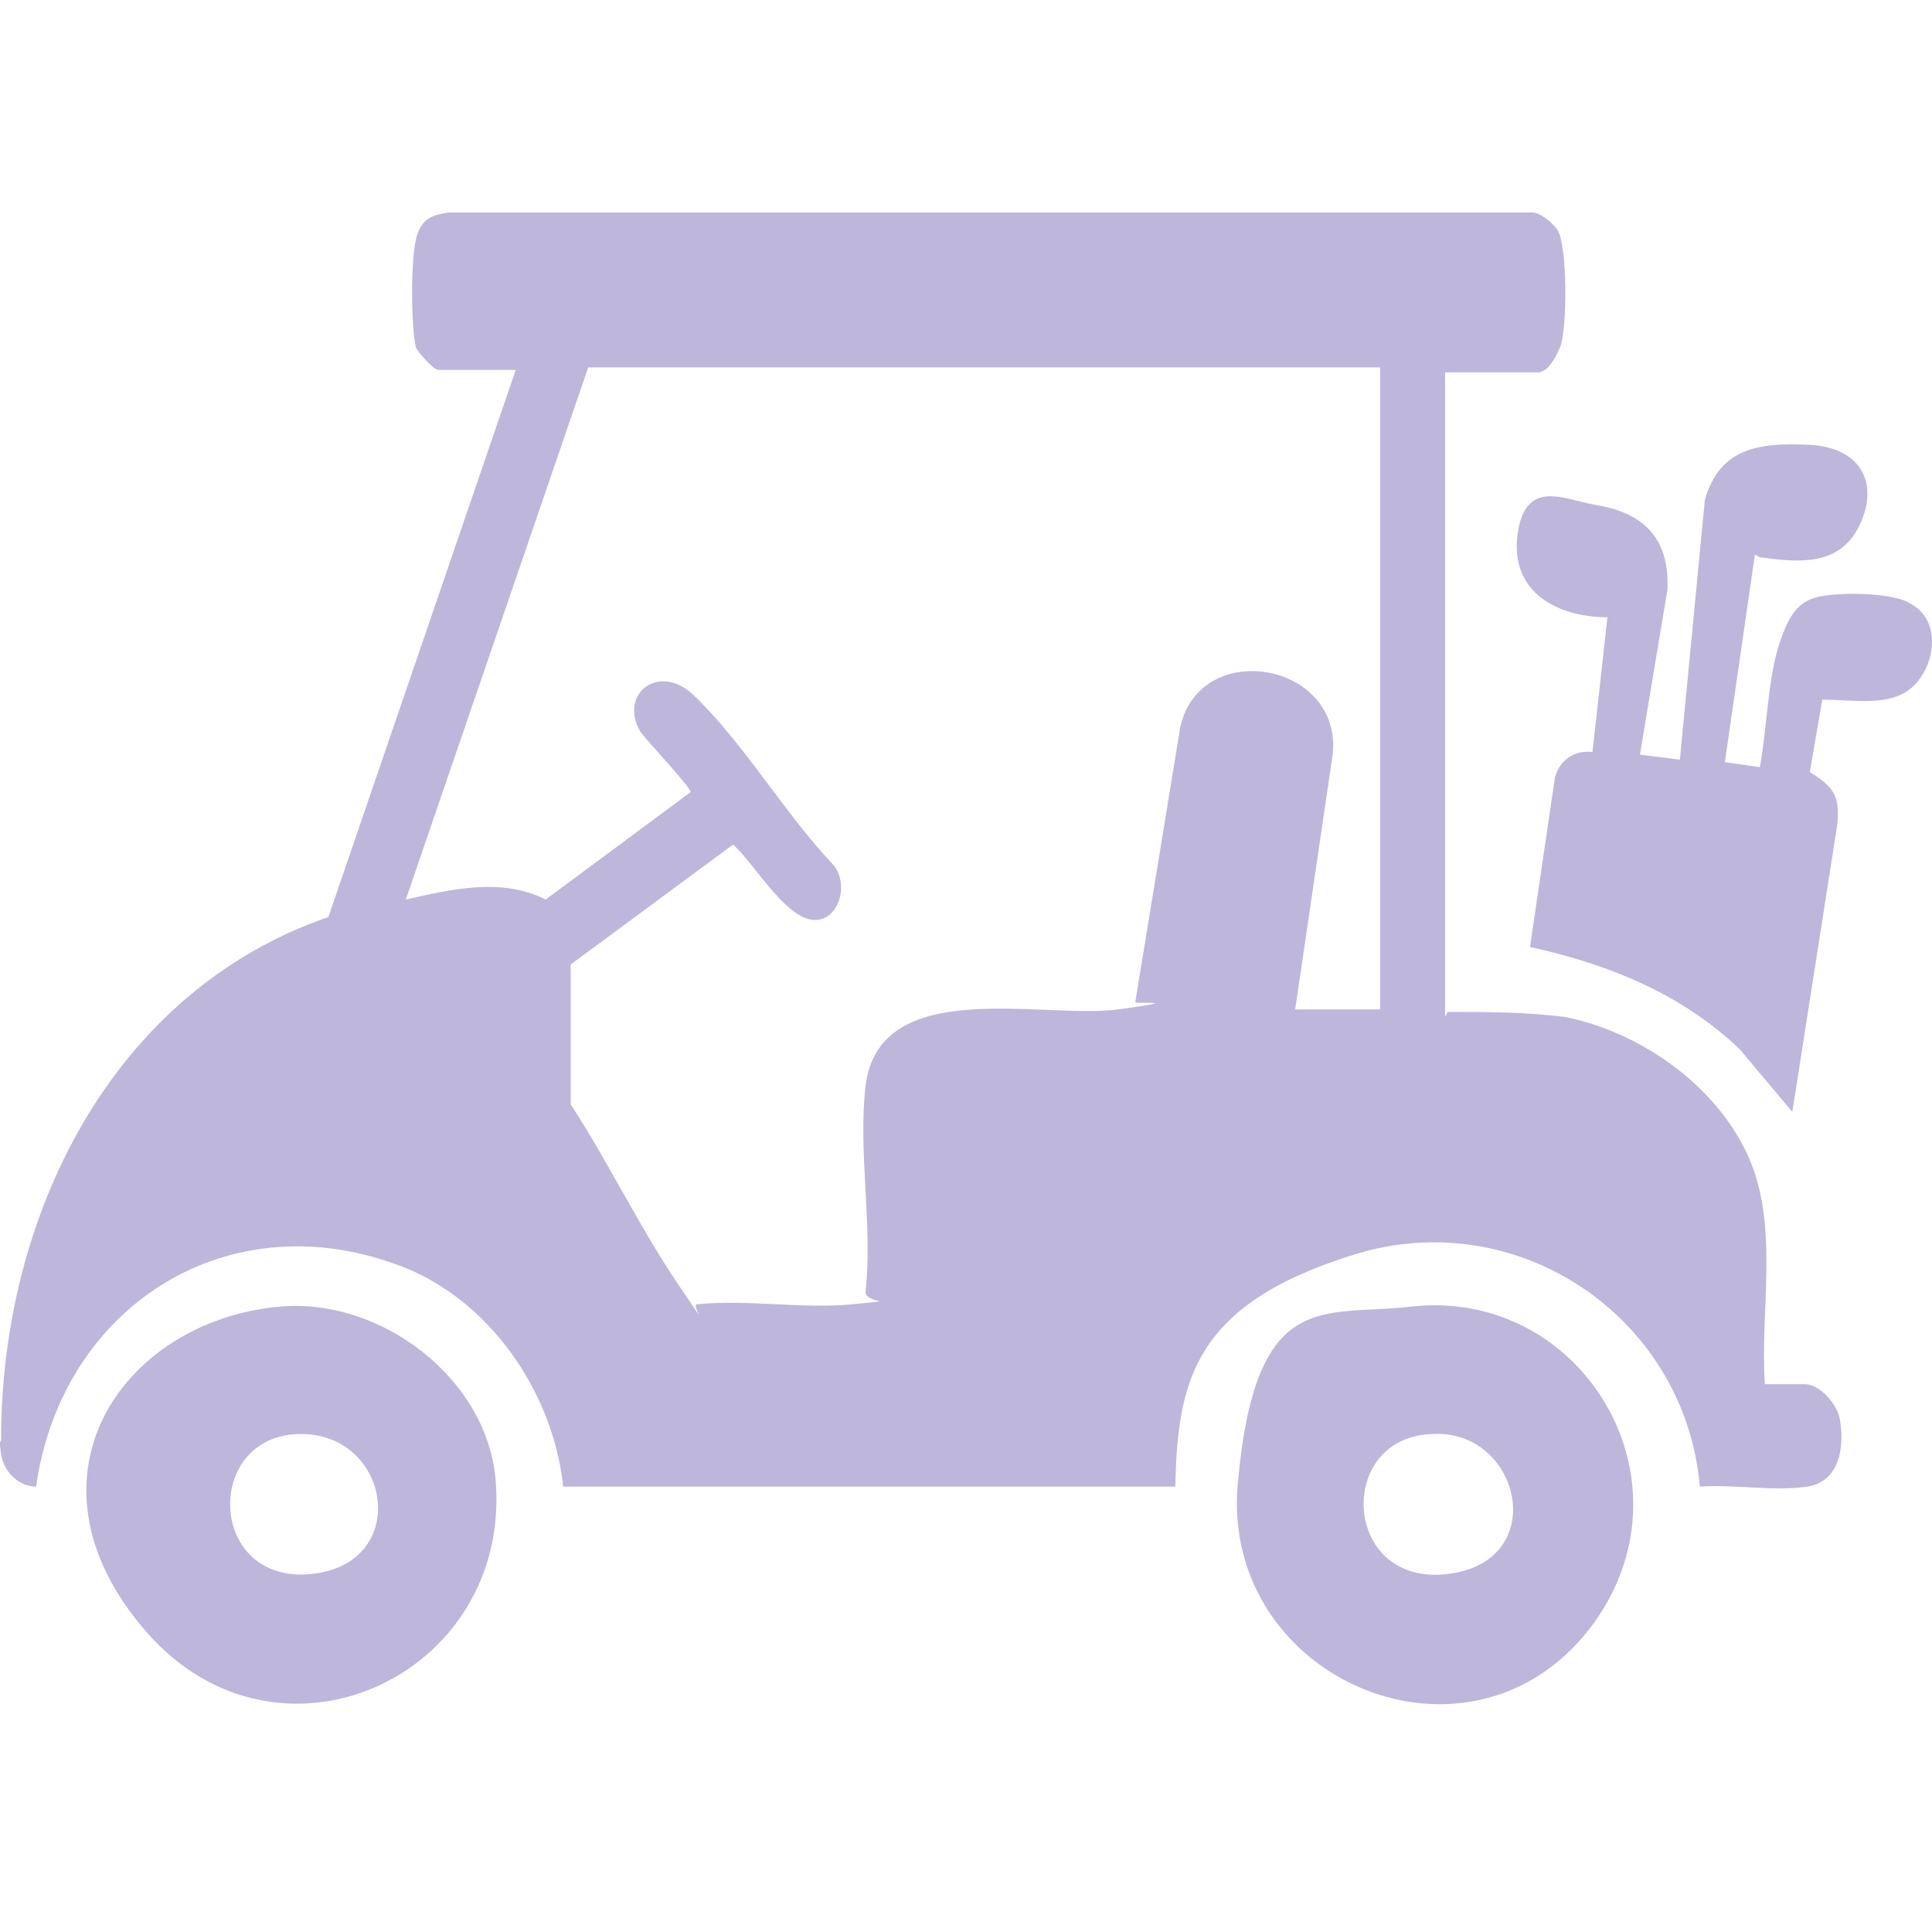 <svg width="100" height="100" viewBox="0 0 100 100" fill="none" xmlns="http://www.w3.org/2000/svg">
<path d="M74.926 52.378C76.995 52.378 78.934 52.378 81.003 52.637C84.882 53.413 88.762 56.128 90.443 59.748C92.124 63.369 91.089 67.766 91.348 71.645H93.417C94.192 71.645 95.098 72.679 95.227 73.455C95.486 74.877 95.227 76.688 93.546 76.946C91.865 77.205 89.667 76.817 87.986 76.946C87.21 68.153 78.546 62.335 70.141 64.921C61.737 67.507 60.961 71.515 60.831 76.946H29.151C28.634 72.033 25.272 67.119 20.488 65.438C11.566 62.205 3.161 67.766 1.868 76.946C0.963 76.946 0.187 76.17 0.057 75.265C-0.072 74.36 0.057 74.748 0.057 74.489C0.057 62.981 5.747 51.344 16.997 47.464L26.695 19.146H22.686C22.427 19.146 21.652 18.241 21.522 17.983C21.264 16.689 21.264 13.586 21.522 12.422C21.781 11.259 22.427 11.129 23.203 11H79.322C79.71 11 80.357 11.517 80.615 11.905C81.132 12.681 81.132 17.077 80.745 17.983C80.357 18.888 79.969 19.276 79.581 19.276H74.796V52.637L74.926 52.378ZM71.564 19.017H30.445L21.005 46.559C23.333 46.042 25.919 45.395 28.246 46.559L35.746 40.999C35.746 40.74 33.548 38.413 33.16 37.896C31.996 35.956 34.065 34.275 35.875 35.956C38.461 38.413 40.66 42.163 43.117 44.749C44.022 45.783 43.375 47.852 41.953 47.594C40.53 47.335 38.979 44.62 37.944 43.715L29.539 49.921V57.162C31.479 60.136 33.16 63.628 35.099 66.472C37.039 69.317 35.617 67.377 36.134 67.507C38.72 67.248 41.565 67.766 44.151 67.507C46.737 67.248 44.797 67.507 44.797 66.86C45.185 63.498 44.41 59.619 44.797 56.257C45.444 50.438 53.978 52.766 57.857 52.249C61.737 51.731 58.504 51.99 58.763 51.861L61.09 37.637C62.124 32.982 69.495 34.275 68.978 39.059L67.038 52.249H71.435V18.888L71.564 19.017Z" fill="#BEB6DB"/>
<path d="M90.831 28.715L89.279 39.448L91.089 39.706C91.477 37.637 91.477 35.181 92.124 33.241C92.77 31.301 93.417 30.913 94.839 30.784C96.261 30.655 98.33 30.784 98.977 31.301C100.529 32.206 100.141 34.534 98.977 35.569C97.813 36.603 96.003 36.215 94.322 36.215L93.675 39.965C94.968 40.741 95.227 41.258 95.098 42.68L92.77 57.551L90.055 54.318C87.081 51.473 83.331 49.922 79.193 49.016L80.486 40.224C80.745 39.318 81.52 38.801 82.426 38.931L83.201 31.948C80.615 31.948 78.159 30.655 78.546 27.681C78.934 24.707 81.003 25.87 82.555 26.129C85.012 26.517 86.434 27.81 86.305 30.526L84.882 39.06L86.951 39.318L88.244 25.87C89.02 23.155 91.089 22.896 93.675 23.026C96.261 23.155 97.296 24.965 96.261 27.164C95.227 29.362 93.029 29.103 91.089 28.845L90.831 28.715Z" fill="#BEB6DB"/>
<path d="M72.987 67.636C81.78 66.602 87.857 76.429 82.556 83.929C76.349 92.593 63.16 87.032 64.065 76.817C64.97 66.602 68.461 68.154 72.987 67.636ZM74.021 74.231C69.108 74.49 69.496 82.119 74.927 81.472C80.357 80.826 78.676 73.843 74.021 74.231Z" fill="#BEB6DB"/>
<path d="M14.41 67.636C19.712 67.119 25.272 71.386 25.66 76.688C26.436 86.774 14.41 92.334 7.557 84.446C0.704 76.558 6.264 68.412 14.41 67.636ZM15.315 74.231C10.531 74.49 10.79 81.989 16.091 81.472C21.393 80.955 20.229 73.972 15.315 74.231Z" fill="#BEB6DB"/>
</svg>
